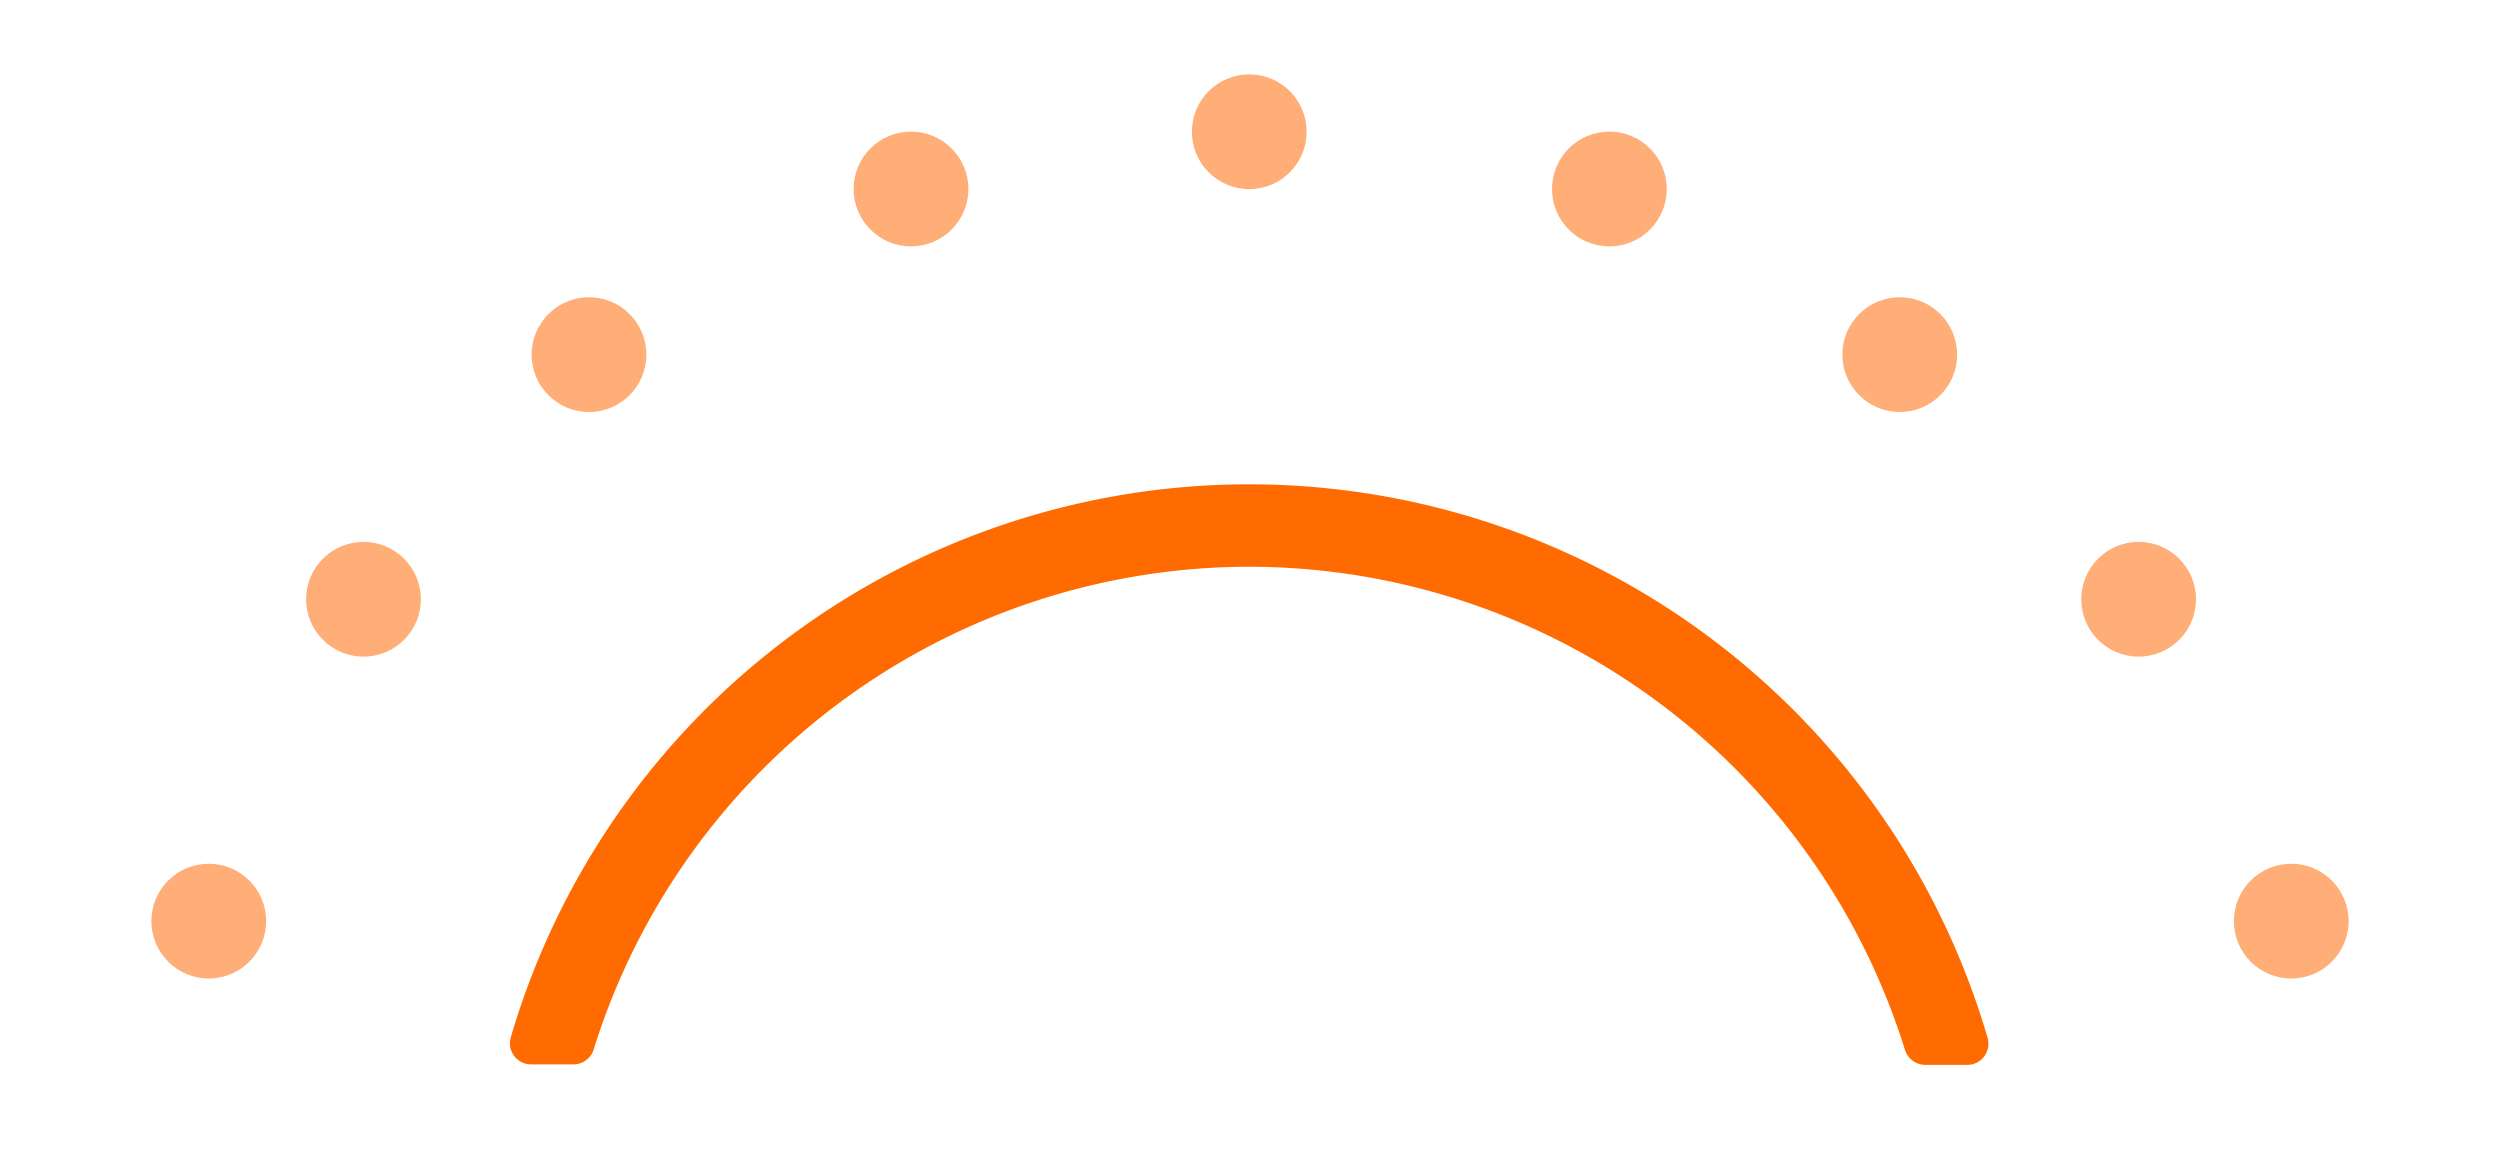 <svg id="Layer_1" data-name="Layer 1" xmlns="http://www.w3.org/2000/svg" viewBox="0 0 200 91.96"><defs><style>.cls-1{fill:#ff6b00;}.cls-2{fill:#feae76;}</style></defs><path class="cls-1" d="M99.94,45.34A55,55,0,0,1,152.4,84,1.71,1.71,0,0,0,154,85.19h3.36A1.69,1.69,0,0,0,159,83,61.55,61.55,0,0,0,40.86,83a1.69,1.69,0,0,0,1.64,2.15h3.36A1.69,1.69,0,0,0,47.48,84,55,55,0,0,1,99.94,45.34Z"/><circle class="cls-2" cx="16.7" cy="73.69" r="4.59"/><circle class="cls-2" cx="29.08" cy="47.94" r="4.59"/><circle class="cls-2" cx="47.12" cy="28.37" r="4.59"/><circle class="cls-2" cx="72.88" cy="15.12" r="4.59"/><circle class="cls-2" cx="99.94" cy="10.54" r="4.59"/><circle class="cls-2" cx="128.75" cy="15.12" r="4.59"/><circle class="cls-2" cx="151.98" cy="28.37" r="4.59"/><circle class="cls-2" cx="171.09" cy="47.94" r="4.59"/><circle class="cls-2" cx="183.3" cy="73.69" r="4.59"/></svg>